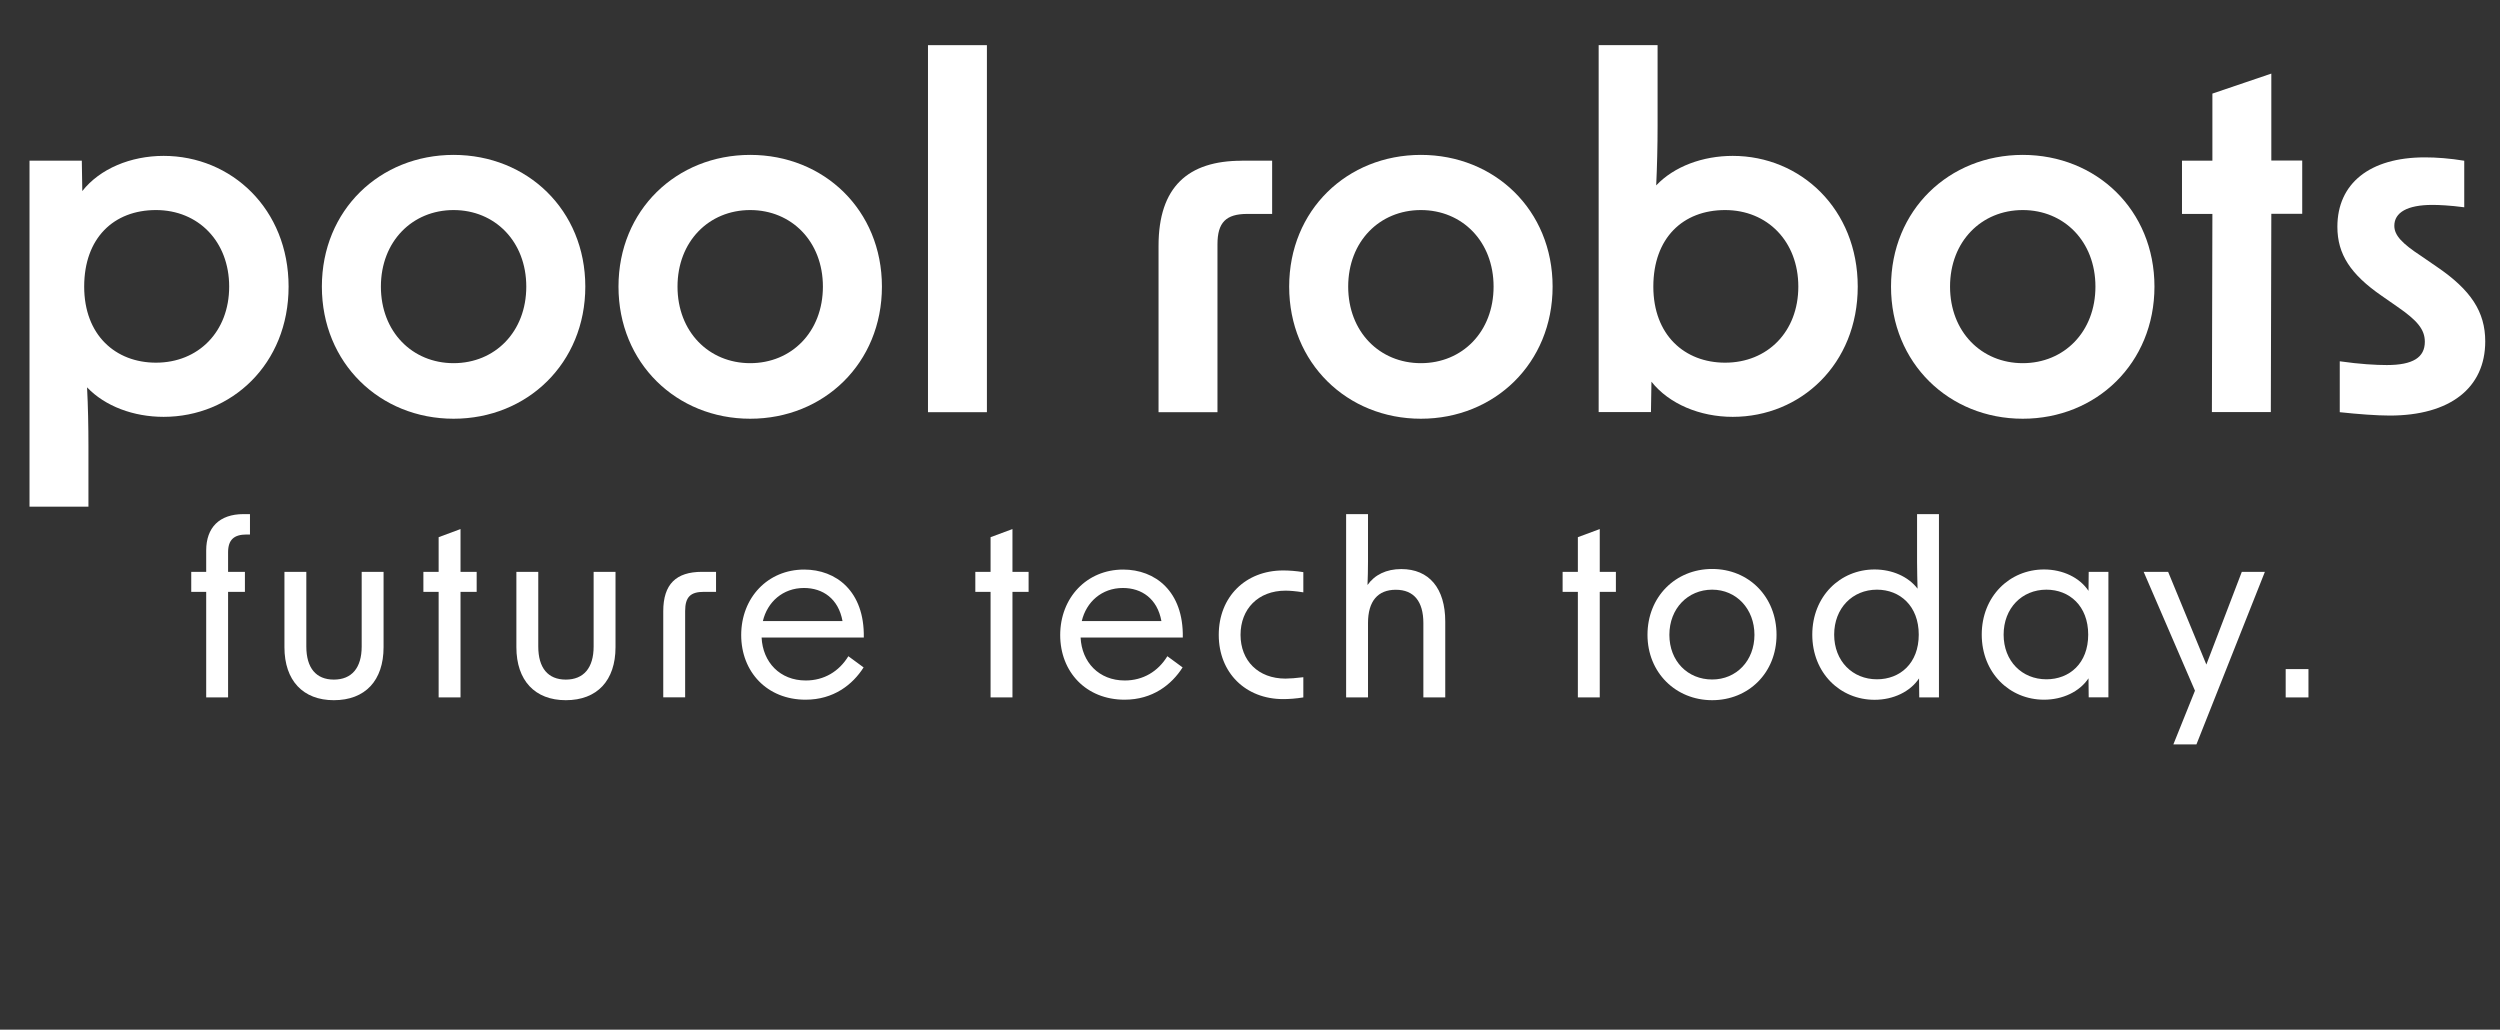 <?xml version="1.0" encoding="UTF-8"?>
<svg id="Layer_1" data-name="Layer 1" xmlns="http://www.w3.org/2000/svg" viewBox="0 0 252.43 103.97">
  <rect x="0" y="0" width="252.43" height="103.97" fill="#333333" stroke="none"/>
  <path d="m2.98,16.22h5.28l.05,3.07c1.78-2.26,4.9-3.55,8.21-3.55,6.86,0,12.62,5.38,12.62,13.2s-5.76,13.15-12.62,13.15c-3.02,0-5.9-1.06-7.73-2.98.1,1.92.14,3.98.14,5.95v6.1H2.98V16.22Zm12.77,20.4c4.27,0,7.39-3.12,7.39-7.68s-3.12-7.73-7.39-7.73-7.25,2.83-7.25,7.73,3.17,7.68,7.25,7.68Z" style="fill: #fff;"/>
  <path d="m32.5,28.94c0-7.73,5.86-13.3,13.3-13.3s13.3,5.57,13.3,13.3-5.86,13.34-13.3,13.34-13.3-5.62-13.3-13.34Zm13.3,7.73c4.18,0,7.34-3.17,7.34-7.73s-3.17-7.73-7.34-7.73-7.34,3.17-7.34,7.73,3.17,7.73,7.34,7.73Z" style="fill: #fff;"/>
  <path d="m62.45,28.94c0-7.73,5.86-13.3,13.3-13.3s13.3,5.57,13.3,13.3-5.86,13.34-13.3,13.34-13.3-5.62-13.3-13.34Zm13.3,7.73c4.18,0,7.34-3.17,7.34-7.73s-3.17-7.73-7.34-7.73-7.34,3.17-7.34,7.73,3.17,7.73,7.34,7.73Z" style="fill: #fff;"/>
  <path d="m93.7,4.56h5.95v37.06h-5.95V4.56Z" style="fill: #fff;"/>
  <path d="m125.38,16.22h3.07v5.38h-2.5c-2.16,0-3.02.86-3.02,3.07v16.95h-5.95v-16.8c0-5.95,2.98-8.59,8.4-8.59Z" style="fill: #fff;"/>
  <path d="m130.17,28.94c0-7.73,5.86-13.3,13.3-13.3s13.3,5.57,13.3,13.3-5.86,13.34-13.3,13.34-13.3-5.62-13.3-13.34Zm13.3,7.73c4.18,0,7.34-3.17,7.34-7.73s-3.17-7.73-7.34-7.73-7.34,3.17-7.34,7.73,3.17,7.73,7.34,7.73Z" style="fill: #fff;"/>
  <path d="m166.75,38.54l-.05,3.07h-5.28V4.56h5.95v8.16c0,1.97-.05,4.08-.14,6,1.82-1.92,4.7-2.98,7.73-2.98,6.86,0,12.62,5.38,12.62,13.2s-5.76,13.15-12.62,13.15c-3.31,0-6.43-1.3-8.21-3.55Zm7.44-1.92c4.27,0,7.39-3.12,7.39-7.68s-3.12-7.73-7.39-7.73-7.25,2.83-7.25,7.73,3.17,7.68,7.25,7.68Z" style="fill: #fff;"/>
  <path d="m190.94,28.94c0-7.73,5.86-13.3,13.3-13.3s13.3,5.57,13.3,13.3-5.86,13.34-13.3,13.34-13.3-5.62-13.3-13.34Zm13.3,7.73c4.18,0,7.34-3.17,7.34-7.73s-3.17-7.73-7.34-7.73-7.34,3.17-7.34,7.73,3.17,7.73,7.34,7.73Z" style="fill: #fff;"/>
  <path d="m223.39,21.6h-3.07v-5.38h3.07v-6.77l5.95-2.02v8.78h3.12v5.38h-3.12l-.05,20.02h-5.95l.05-20.02Z" style="fill: #fff;"/>
  <path d="m236.25,41.62v-5.14c2.02.29,3.65.38,4.75.38,2.64,0,3.84-.77,3.84-2.35,0-1.25-.77-2.16-2.79-3.55l-1.58-1.1c-3.12-2.16-4.46-4.18-4.46-6.96,0-4.37,3.26-7.01,8.83-7.01,1.15,0,2.54.1,3.98.34v4.7c-1.44-.19-2.54-.24-3.22-.24-2.54,0-3.84.77-3.84,2.11,0,.96.77,1.78,2.74,3.07l1.54,1.06c3.46,2.35,4.9,4.56,4.9,7.54,0,4.7-3.55,7.49-9.65,7.49-1.3,0-3.17-.14-5.04-.34Z" style="fill: #fff;"/>
  <path d="m24.59,51.91h.65v2.06h-.34c-1.27,0-1.87.53-1.87,1.8v1.97h1.7v2.02h-1.7v10.66h-2.21v-10.66h-1.51v-2.02h1.51v-2.16c0-2.3,1.32-3.67,3.77-3.67Z" style="fill: #fff;"/>
  <path d="m33.71,70.7c-3.12,0-4.99-1.99-4.99-5.35v-7.61h2.21v7.54c0,2.16.98,3.34,2.78,3.34s2.81-1.18,2.81-3.34v-7.54h2.21v7.61c0,3.36-1.85,5.35-5.02,5.35Z" style="fill: #fff;"/>
  <path d="m44.29,59.76h-1.54v-2.02h1.54v-3.5l2.21-.82v4.32h1.63v2.02h-1.63v10.66h-2.21v-10.66Z" style="fill: #fff;"/>
  <path d="m57.13,70.7c-3.12,0-4.99-1.99-4.99-5.35v-7.61h2.21v7.54c0,2.16.98,3.34,2.78,3.34s2.81-1.18,2.81-3.34v-7.54h2.21v7.61c0,3.36-1.85,5.35-5.02,5.35Z" style="fill: #fff;"/>
  <path d="m70.88,57.74h1.42v2.02h-1.22c-1.34,0-1.9.5-1.9,1.94v8.71h-2.21v-8.69c0-2.74,1.3-3.98,3.91-3.98Z" style="fill: #fff;"/>
  <path d="m74.84,64.13c0-3.79,2.69-6.62,6.36-6.62,3.22,0,6.1,2.18,6.02,6.86h-10.32c.12,2.5,1.85,4.34,4.46,4.34,1.85,0,3.36-.91,4.3-2.45l1.54,1.13c-1.1,1.73-3.02,3.26-5.86,3.26-3.89,0-6.5-2.81-6.5-6.53Zm10.23-1.42c-.41-2.26-1.99-3.34-3.89-3.34-2.14,0-3.7,1.42-4.15,3.34h8.04Z" style="fill: #fff;"/>
  <path d="m100.02,59.76h-1.54v-2.02h1.54v-3.5l2.21-.82v4.32h1.63v2.02h-1.63v10.66h-2.21v-10.66Z" style="fill: #fff;"/>
  <path d="m107.05,64.13c0-3.79,2.69-6.62,6.36-6.62,3.22,0,6.1,2.18,6.02,6.86h-10.32c.12,2.5,1.85,4.34,4.46,4.34,1.85,0,3.36-.91,4.3-2.45l1.54,1.13c-1.1,1.73-3.02,3.26-5.86,3.26-3.89,0-6.5-2.81-6.5-6.53Zm10.22-1.42c-.41-2.26-1.99-3.34-3.89-3.34-2.14,0-3.7,1.42-4.15,3.34h8.04Z" style="fill: #fff;"/>
  <path d="m123.06,64.1c0-3.84,2.71-6.5,6.5-6.5.6,0,1.3.05,2.04.17v2.04c-.74-.12-1.37-.17-1.8-.17-2.76,0-4.54,1.85-4.54,4.46s1.78,4.42,4.54,4.42c.43,0,1.06-.05,1.8-.14v2.04c-.74.12-1.44.17-2.04.17-3.79,0-6.5-2.66-6.5-6.48Z" style="fill: #fff;"/>
  <path d="m135.92,51.91h2.21v4.78c0,.84-.02,1.61-.05,2.38.72-1.03,1.9-1.61,3.41-1.61,2.81,0,4.44,1.94,4.44,5.3v7.66h-2.21v-7.51c0-2.18-.96-3.36-2.78-3.36s-2.81,1.15-2.81,3.36v7.51h-2.21v-18.51Z" style="fill: #fff;"/>
  <path d="m159.32,59.76h-1.54v-2.02h1.54v-3.5l2.21-.82v4.32h1.63v2.02h-1.63v10.66h-2.21v-10.66Z" style="fill: #fff;"/>
  <path d="m166.35,64.1c0-3.84,2.83-6.65,6.53-6.65s6.5,2.81,6.5,6.65-2.83,6.6-6.5,6.6-6.53-2.78-6.53-6.6Zm6.53,4.51c2.45,0,4.27-1.9,4.27-4.51s-1.82-4.56-4.27-4.56-4.32,1.9-4.32,4.56,1.85,4.51,4.32,4.51Z" style="fill: #fff;"/>
  <path d="m182.99,64.08c0-3.86,2.81-6.58,6.29-6.58,1.78,0,3.41.72,4.34,1.94-.02-.86-.05-1.78-.05-2.71v-4.82h2.21v18.51h-1.99l-.02-1.92c-.89,1.34-2.59,2.16-4.49,2.16-3.48,0-6.29-2.71-6.29-6.58Zm6.53,4.51c2.33,0,4.22-1.61,4.22-4.51s-1.9-4.54-4.22-4.54c-2.47,0-4.32,1.87-4.32,4.54s1.85,4.51,4.32,4.51Z" style="fill: #fff;"/>
  <path d="m200.1,64.08c0-3.86,2.81-6.58,6.29-6.58,1.9,0,3.6.82,4.49,2.16l.02-1.92h1.99v12.67h-1.99l-.02-1.92c-.89,1.34-2.59,2.16-4.49,2.16-3.48,0-6.29-2.71-6.29-6.58Zm6.53,4.51c2.33,0,4.22-1.61,4.22-4.51s-1.9-4.54-4.22-4.54c-2.47,0-4.32,1.87-4.32,4.54s1.85,4.51,4.32,4.51Z" style="fill: #fff;"/>
  <path d="m221.63,69.74l-5.18-12h2.47l3.86,9.36,3.58-9.36h2.33l-6.91,17.42h-2.33l2.18-5.42Z" style="fill: #fff;"/>
  <path d="m230.79,67.56h2.3v2.86h-2.3v-2.86Z" style="fill: #fff;"/>
</svg>